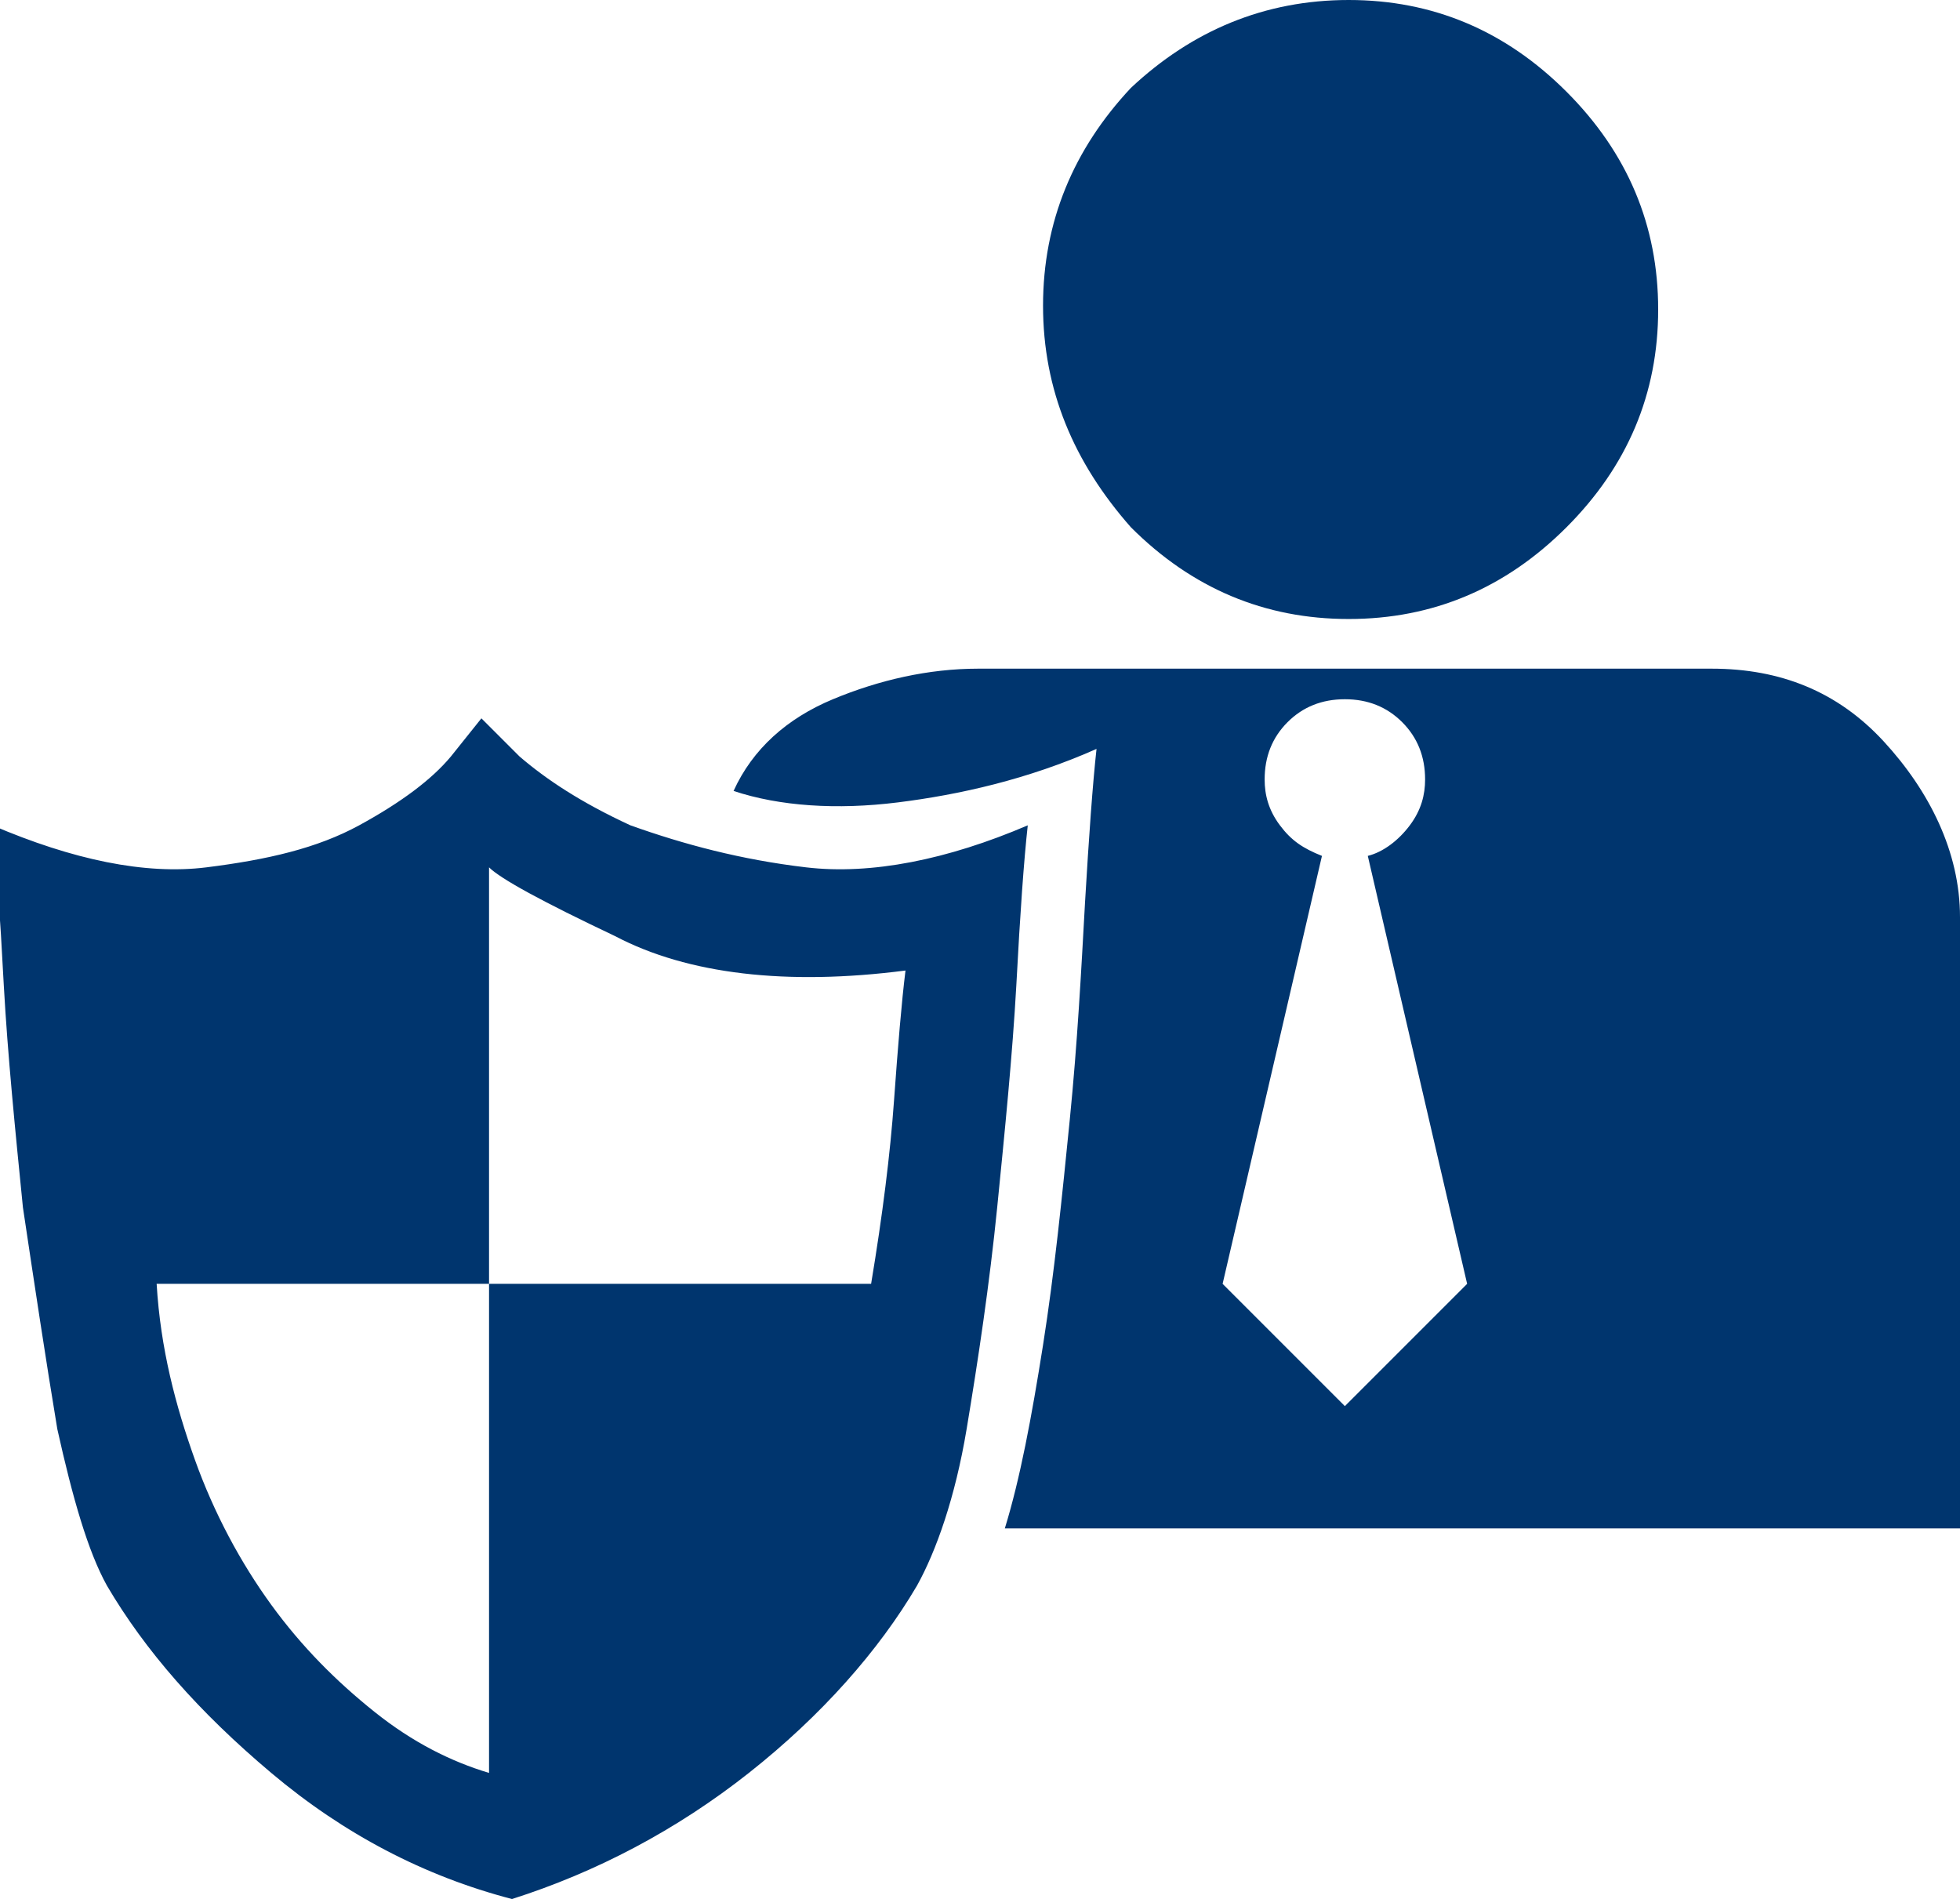 <?xml version="1.0" encoding="utf-8"?>
<!-- Generator: Adobe Illustrator 22.1.0, SVG Export Plug-In . SVG Version: 6.00 Build 0)  -->
<svg version="1.1" id="Ebene_1" xmlns="http://www.w3.org/2000/svg" xmlns:xlink="http://www.w3.org/1999/xlink" x="0px" y="0px"
	 viewBox="0 0 51.3 49.7" style="enable-background:new 0 0 51.3 49.7;" xml:space="preserve">
<path fill="#00356e" d="M21.1,22.7c1.7,0.2,3.7-0.2,5.8-1.1l0,0c-0.1,0.9-0.2,2.3-0.3,4.2c-0.1,1.8-0.3,3.8-0.5,5.8c-0.2,2-0.5,4-0.8,5.8
	c-0.3,1.8-0.8,3.2-1.3,4.1c-1,1.7-2.5,3.4-4.4,4.9c-1.9,1.5-4,2.6-6.2,3.3c-2.3-0.6-4.4-1.7-6.3-3.3s-3.3-3.2-4.3-4.9
	c-0.5-0.9-0.9-2.3-1.3-4.1c-0.3-1.8-0.6-3.8-0.9-5.8c-0.2-2-0.4-4-0.5-5.8c-0.1-1.9-0.2-3.3-0.3-4.2c2.1,0.9,4,1.3,5.6,1.1
	c1.6-0.2,2.9-0.5,4-1.1c1.1-0.6,1.9-1.2,2.4-1.8l0.8-1l1,1c0.7,0.6,1.6,1.2,2.9,1.8C17.9,22.1,19.4,22.5,21.1,22.7L21.1,22.7z
	 M12.8,33.6H4.1c0.1,1.7,0.5,3.2,1,4.6c0.5,1.4,1.2,2.7,2,3.8c0.8,1.1,1.7,2,2.7,2.8c1,0.8,2,1.3,3,1.6V33.6h10
	c0.3-1.8,0.5-3.4,0.6-4.8c0.1-1.4,0.2-2.6,0.3-3.4c-3.1,0.4-5.7,0.1-7.6-0.9c-1.9-0.9-3-1.5-3.3-1.8V33.6z M51.3,24v16h-25
	c0.4-1.3,0.7-2.9,1-4.8c0.3-1.9,0.5-3.9,0.7-5.9c0.2-2,0.3-3.9,0.4-5.7c0.1-1.7,0.2-3.1,0.3-4c-1.8,0.8-3.6,1.2-5.2,1.4
	c-1.6,0.2-3.1,0.1-4.3-0.3c0.5-1.1,1.4-1.9,2.6-2.4c1.2-0.5,2.5-0.8,3.8-0.8h19.2c1.8,0,3.3,0.6,4.5,1.9S51.3,22.3,51.3,24z M27.3,8
	c0-2.2,0.8-4.1,2.3-5.7C31.2,0.8,33.1,0,35.3,0c2.2,0,4.1,0.8,5.7,2.4c1.6,1.6,2.4,3.5,2.4,5.7c0,2.2-0.8,4.1-2.4,5.7
	c-1.6,1.6-3.5,2.4-5.7,2.4c-2.2,0-4.1-0.8-5.7-2.4C28.1,12.1,27.3,10.2,27.3,8z M38.4,33.6l-2.6-11.2c0.4-0.1,0.8-0.4,1.1-0.8
	c0.3-0.4,0.4-0.8,0.4-1.2c0-0.6-0.2-1.1-0.6-1.5s-0.9-0.6-1.5-0.6c-0.6,0-1.1,0.2-1.5,0.6s-0.6,0.9-0.6,1.5c0,0.4,0.1,0.8,0.4,1.2
	c0.3,0.4,0.6,0.6,1.1,0.8L32,33.6l3.2,3.2L38.4,33.6z"/>
</svg>
